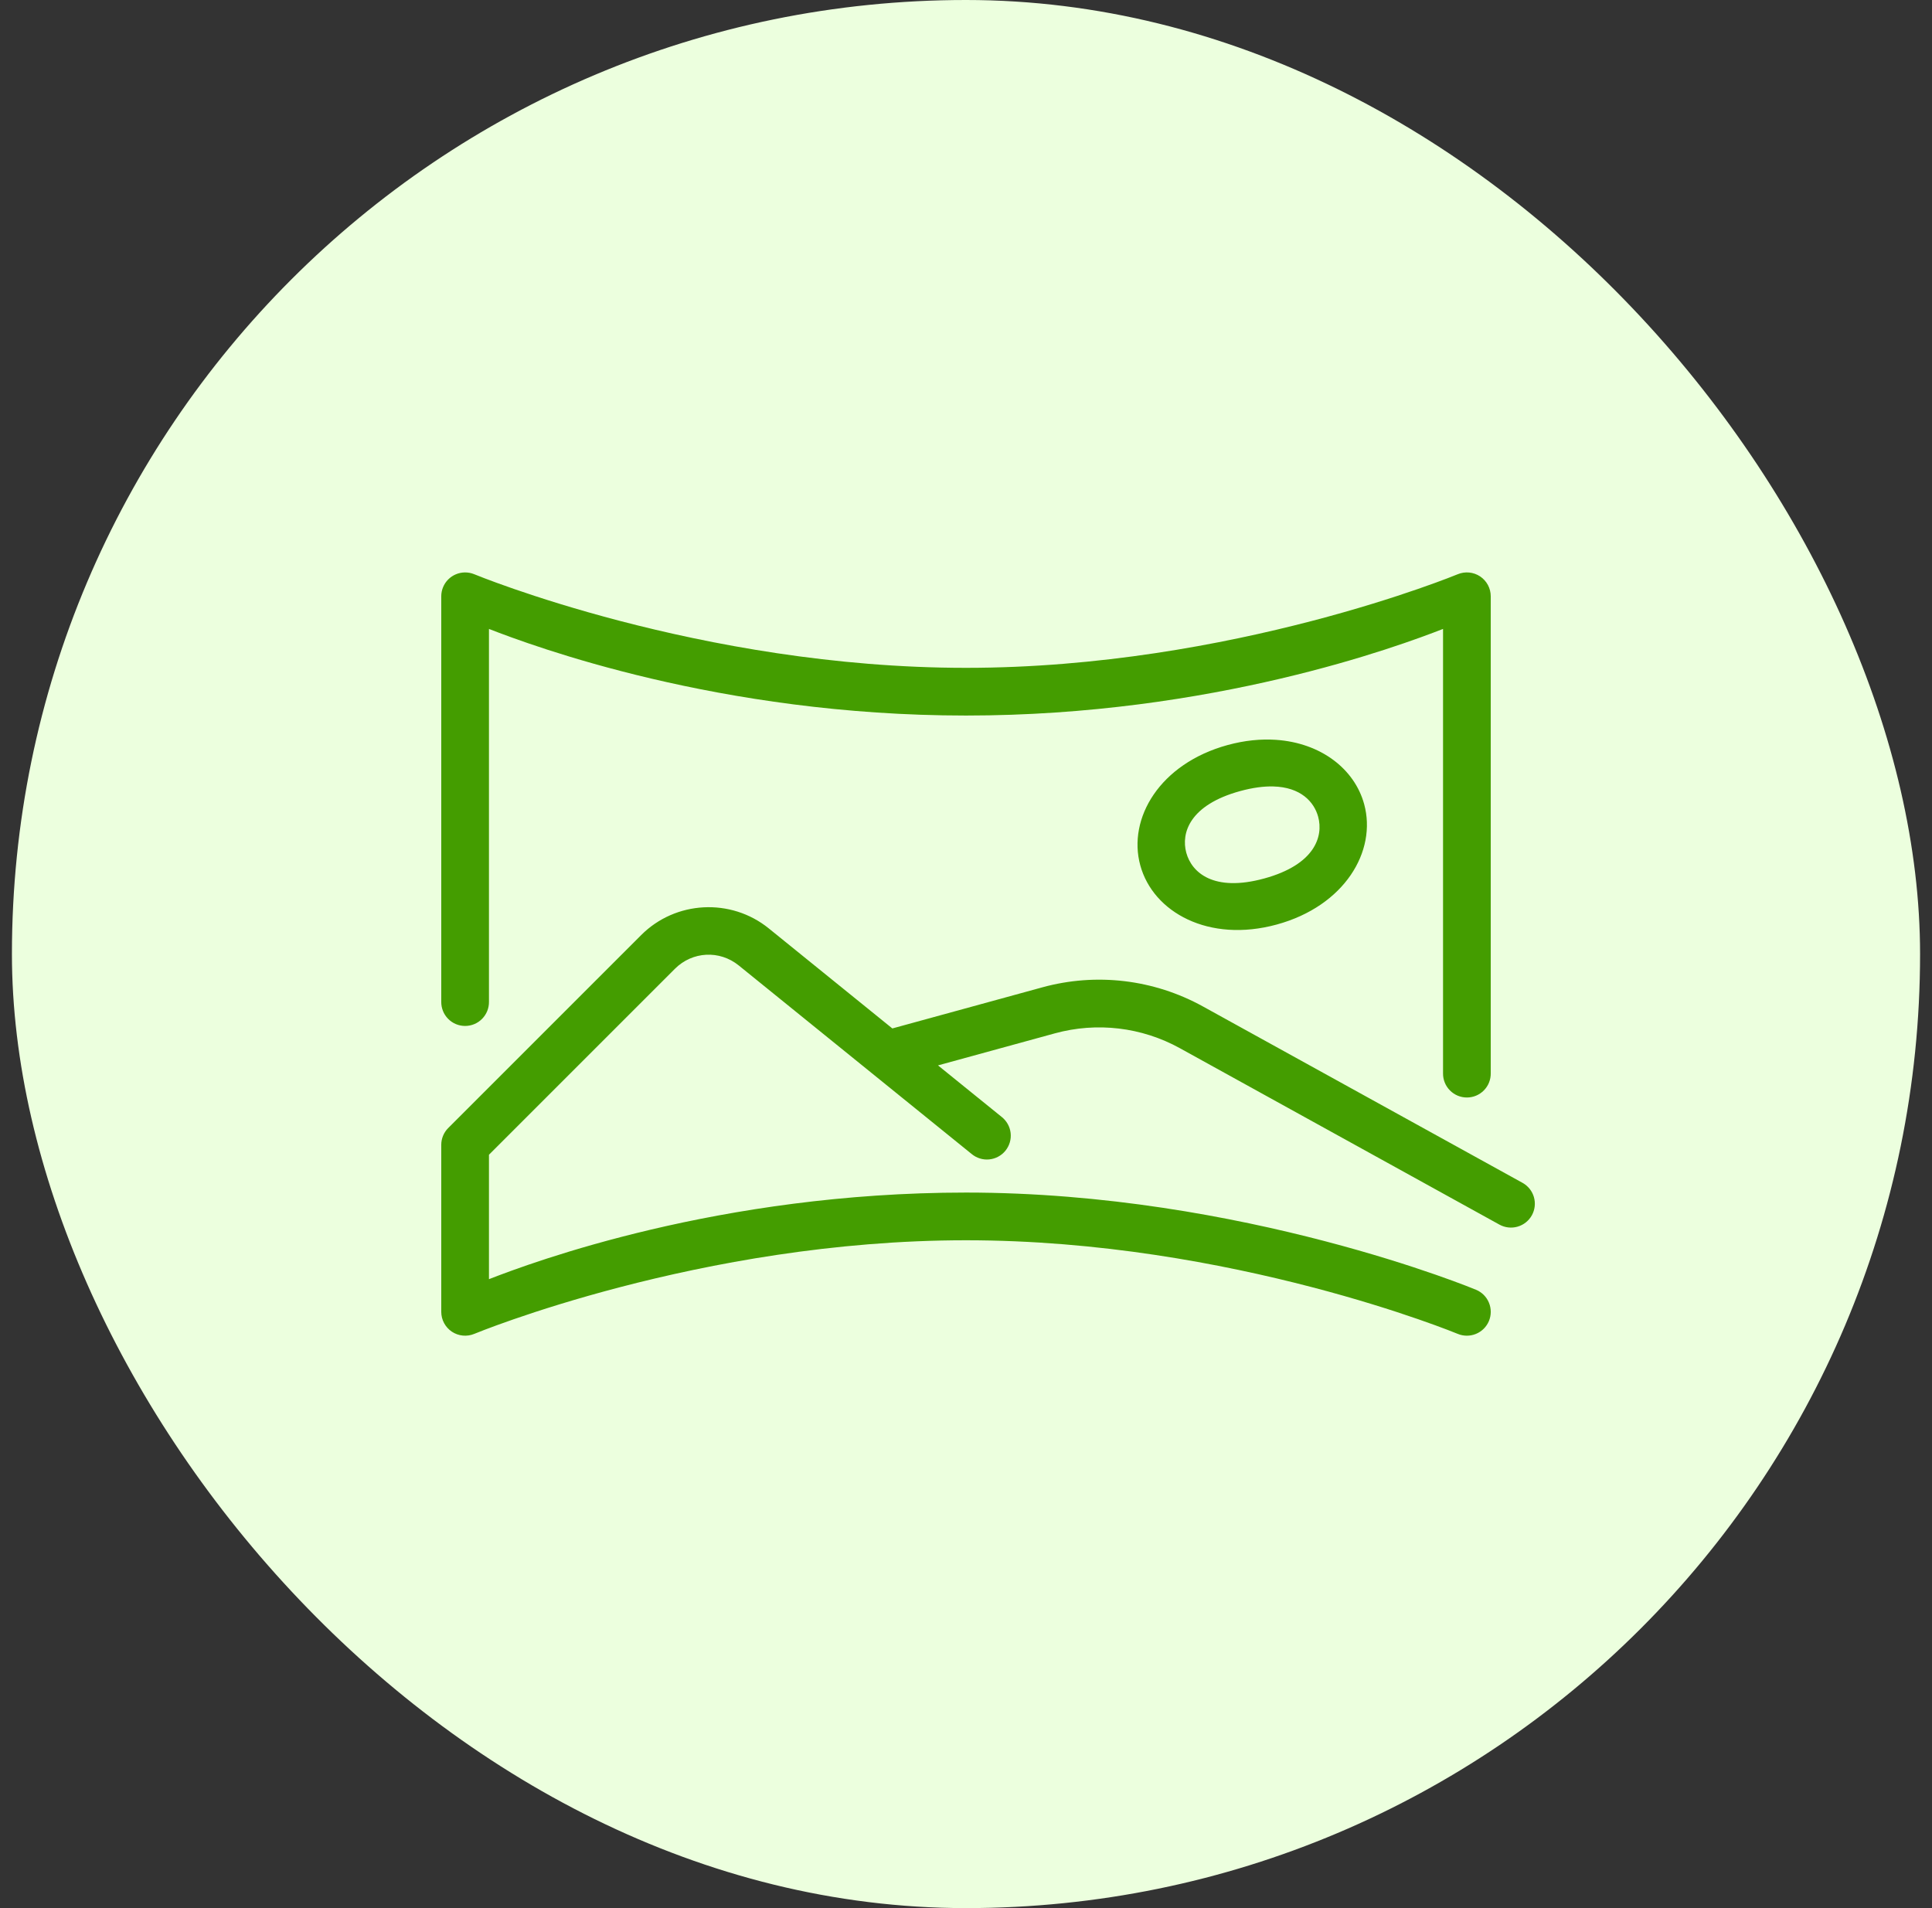 <svg width="81" height="80" viewBox="0 0 81 80" fill="none" xmlns="http://www.w3.org/2000/svg">
<rect x="0" y="0" width="81" height="80" fill="#333333" stroke="none"/>
<rect x="0.5" width="80" height="80" rx="40" fill="#ECFFDE"/>
<g clip-path="url(#clip0_445_3737)">
<path d="M19.494 24C19.23 24.002 18.977 24.108 18.791 24.295C18.605 24.482 18.5 24.736 18.5 25V42C18.498 42.133 18.523 42.264 18.572 42.387C18.621 42.51 18.695 42.622 18.788 42.716C18.881 42.811 18.992 42.886 19.114 42.937C19.236 42.988 19.367 43.014 19.5 43.014C19.633 43.014 19.764 42.988 19.886 42.937C20.008 42.886 20.119 42.811 20.212 42.716C20.305 42.622 20.378 42.51 20.428 42.387C20.477 42.264 20.502 42.133 20.5 42V26.369C22.317 27.076 30.154 30 40.5 30C50.845 30 58.683 27.076 60.5 26.369V45C60.498 45.133 60.523 45.264 60.572 45.387C60.621 45.51 60.695 45.622 60.788 45.716C60.881 45.811 60.992 45.886 61.114 45.937C61.236 45.988 61.367 46.014 61.5 46.014C61.633 46.014 61.764 45.988 61.886 45.937C62.008 45.886 62.119 45.811 62.212 45.716C62.305 45.622 62.379 45.51 62.428 45.387C62.477 45.264 62.502 45.133 62.5 45V25C62.5 24.835 62.459 24.673 62.382 24.528C62.304 24.383 62.192 24.259 62.055 24.167C61.918 24.076 61.76 24.02 61.596 24.004C61.433 23.988 61.267 24.013 61.115 24.076C61.115 24.076 51.646 28 40.5 28C29.354 28 19.885 24.076 19.885 24.076C19.761 24.025 19.628 23.999 19.494 24ZM53.49 31.018C52.862 30.976 52.183 31.042 51.471 31.236C48.623 32.015 47.268 34.311 47.807 36.281C48.345 38.252 50.681 39.54 53.529 38.762C56.377 37.983 57.732 35.685 57.193 33.715C56.789 32.237 55.374 31.144 53.49 31.018ZM53.373 32.973C54.537 33 55.094 33.622 55.264 34.242C55.49 35.069 55.126 36.251 53.002 36.832C50.878 37.413 49.962 36.581 49.736 35.754C49.51 34.927 49.874 33.747 51.998 33.166C52.529 33.021 52.985 32.964 53.373 32.973ZM29.502 38.041C28.544 38.091 27.604 38.482 26.883 39.203L18.793 47.293C18.605 47.48 18.5 47.735 18.5 48V55C18.5 55.165 18.54 55.327 18.618 55.472C18.696 55.617 18.808 55.741 18.945 55.833C19.082 55.924 19.239 55.98 19.404 55.996C19.567 56.012 19.733 55.987 19.885 55.924C19.885 55.924 29.354 52 40.5 52C51.646 52 61.115 55.924 61.115 55.924C61.36 56.026 61.636 56.026 61.881 55.925C62.127 55.824 62.322 55.63 62.424 55.385C62.526 55.14 62.526 54.864 62.425 54.619C62.324 54.373 62.13 54.178 61.885 54.076C61.885 54.076 52.114 50 40.5 50C30.154 50 22.317 52.924 20.5 53.631V48.414L28.297 40.617C29.027 39.887 30.167 39.827 30.971 40.477L40.732 48.379C40.834 48.465 40.952 48.529 41.079 48.569C41.206 48.609 41.34 48.623 41.472 48.61C41.604 48.597 41.733 48.559 41.85 48.495C41.968 48.433 42.071 48.347 42.155 48.243C42.238 48.14 42.3 48.021 42.338 47.893C42.375 47.765 42.386 47.632 42.371 47.499C42.355 47.367 42.314 47.239 42.248 47.123C42.183 47.008 42.095 46.906 41.99 46.824L39.326 44.668L44.228 43.324C45.988 42.842 47.866 43.064 49.463 43.945L62.865 51.344C63.097 51.472 63.371 51.503 63.626 51.429C63.881 51.355 64.096 51.184 64.225 50.951C64.353 50.719 64.383 50.445 64.31 50.19C64.236 49.935 64.064 49.72 63.832 49.592L50.43 42.195C49.403 41.629 48.285 41.273 47.143 41.137C46 41.001 44.832 41.085 43.701 41.395L37.412 43.119L32.228 38.922C31.436 38.282 30.46 37.991 29.502 38.041Z" fill="#449D00"/>
</g>
<defs>
<clipPath id="clip0_445_3737">
<rect width="48" height="48" fill="white" transform="translate(16.5 16)"/>
</clipPath>
</defs>
</svg>

